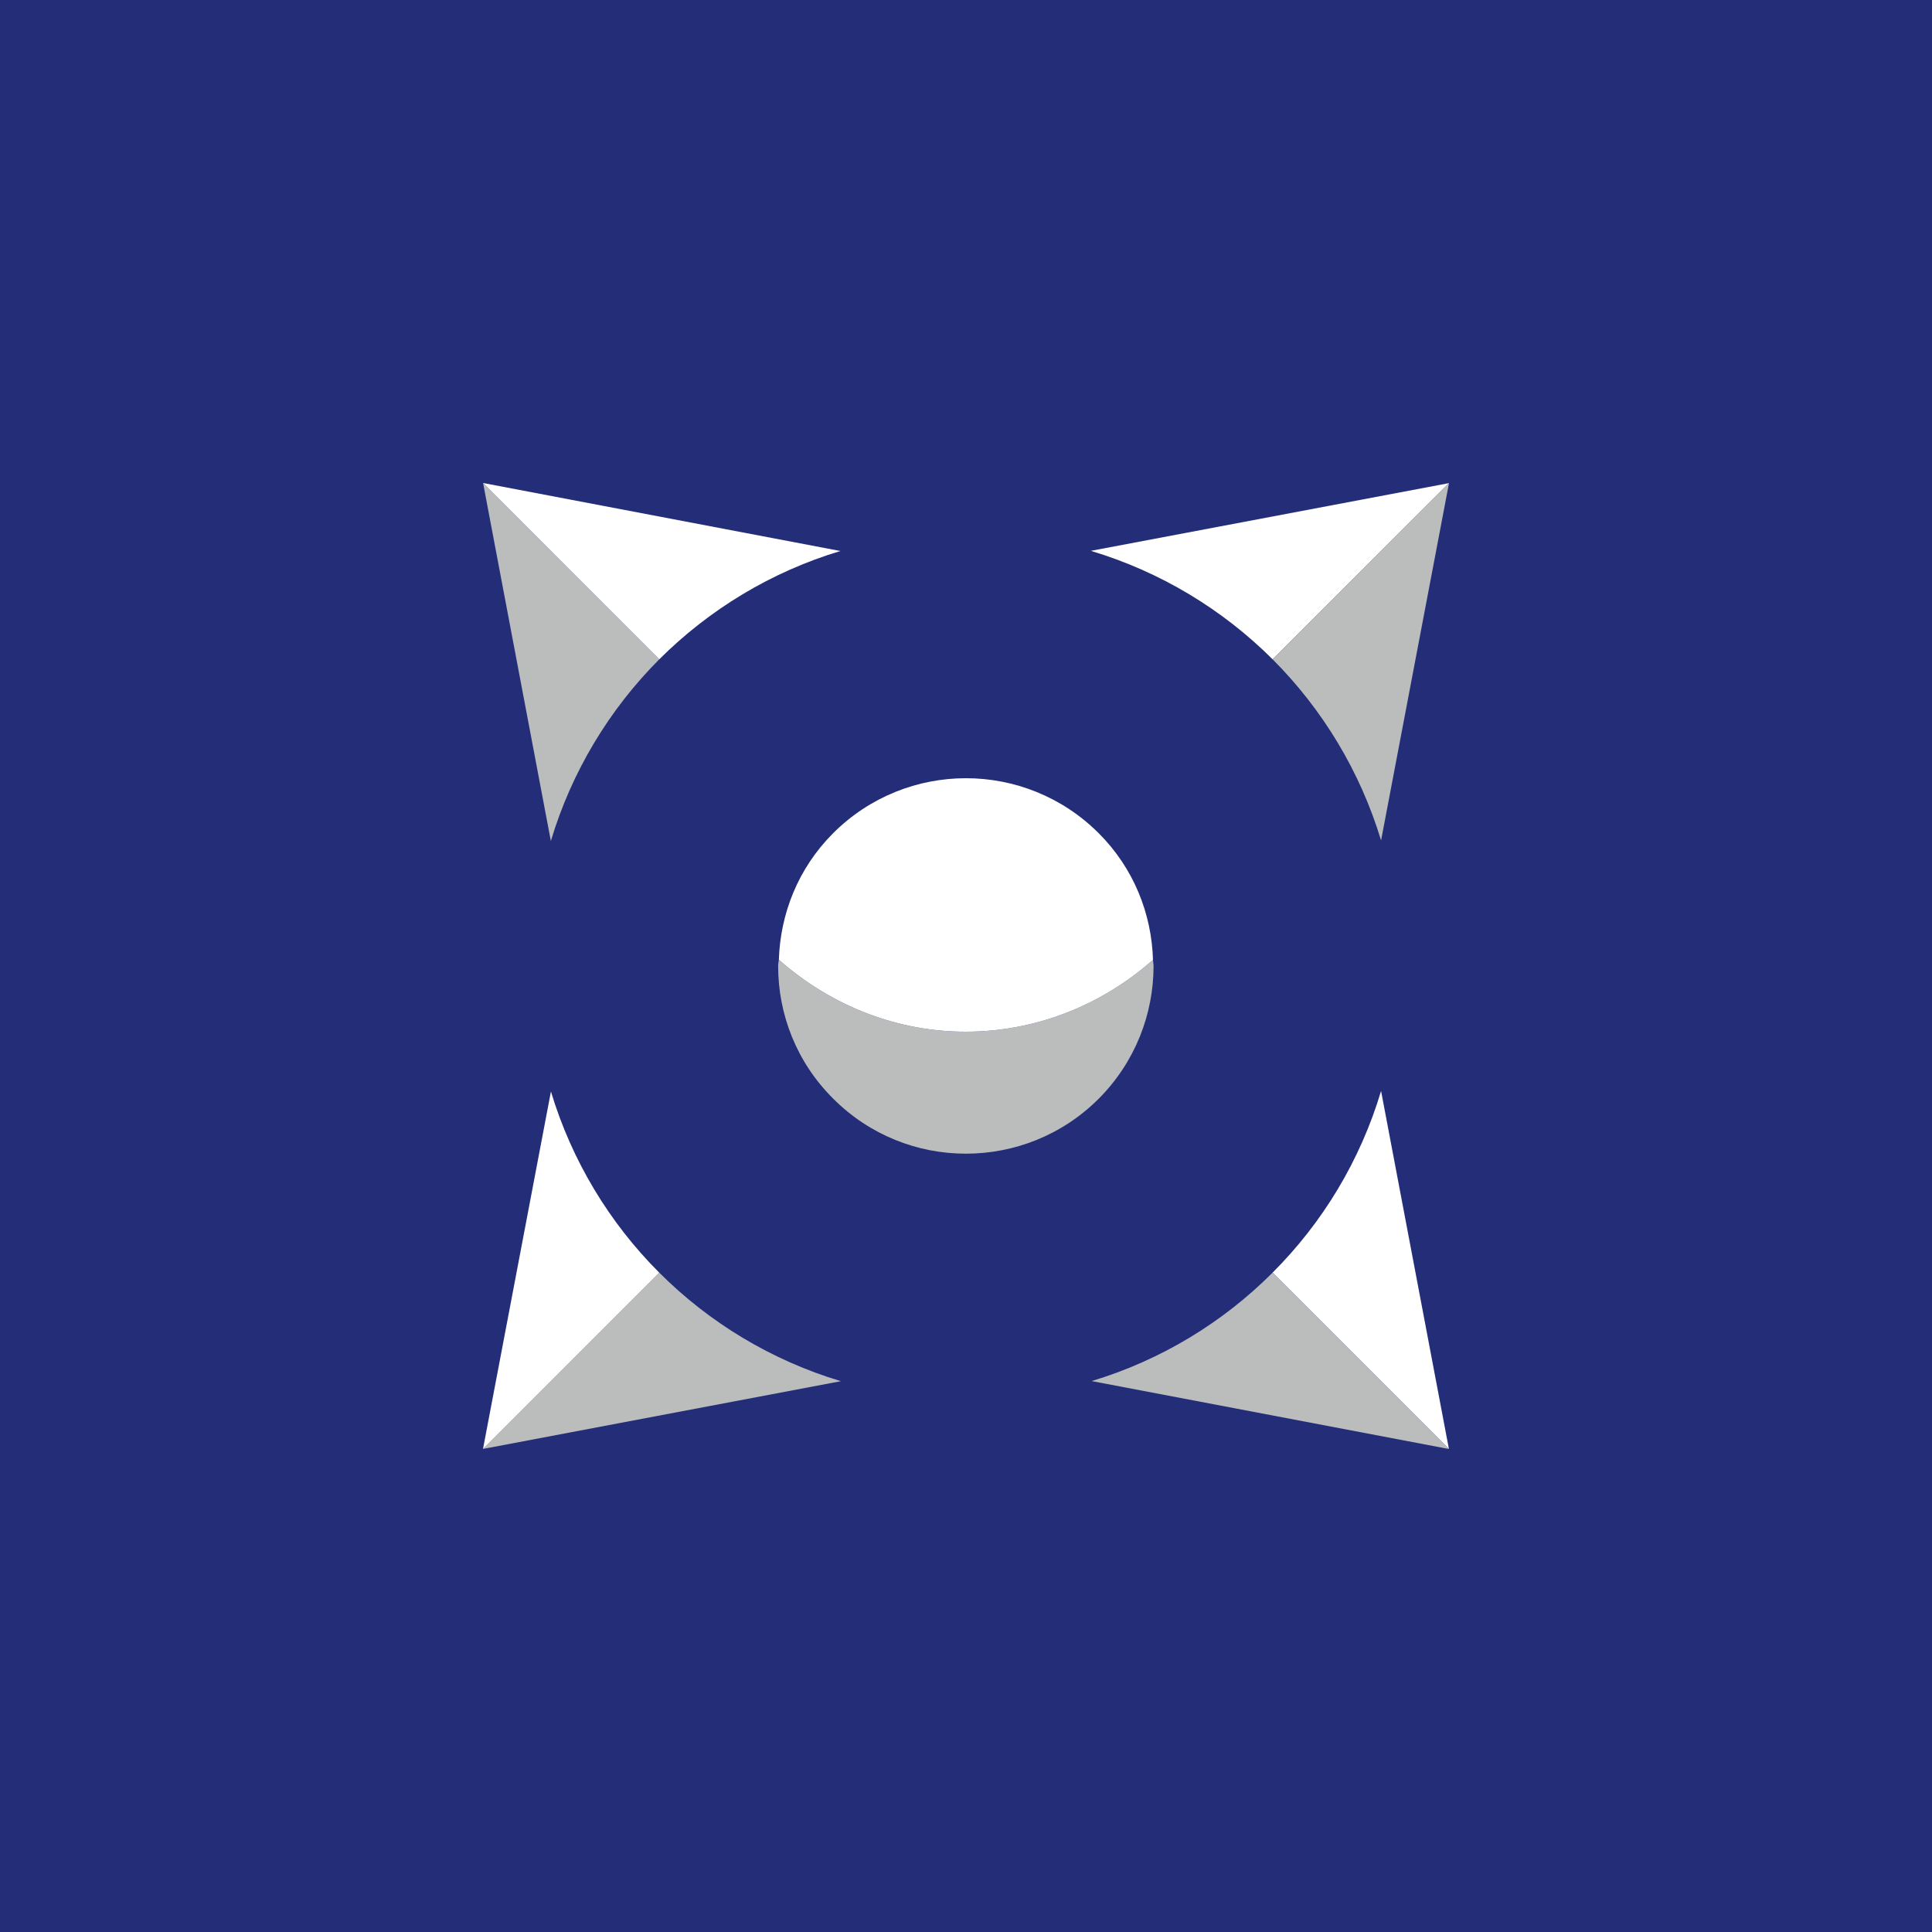 <?xml version="1.0" encoding="utf-8"?>
<!-- Generator: Adobe Illustrator 17.1.0, SVG Export Plug-In . SVG Version: 6.00 Build 0)  -->
<!DOCTYPE svg PUBLIC "-//W3C//DTD SVG 1.1//EN" "http://www.w3.org/Graphics/SVG/1.1/DTD/svg11.dtd">
<svg version="1.1" xmlns="http://www.w3.org/2000/svg" xmlns:xlink="http://www.w3.org/1999/xlink" x="0px" y="0px"
	 viewBox="0 0 50 50" enable-background="new 0 0 50 50" xml:space="preserve">
<g id="Ebene_2">
	<rect fill="#232D78" width="50" height="50"/>
</g>
<g id="Ebene_1">
	<g>
		<g>
			<g>
				<path fill="#BBBCBC" d="M20.157,24.837c-0.006,0.053-0.019,0.109-0.019,0.162c0,1.244,0.472,2.487,1.424,3.433
					c0.946,0.949,2.191,1.426,3.436,1.425c1.243,0,2.487-0.473,3.437-1.423c0.944-0.948,1.419-2.191,1.419-3.435
					c0-0.052-0.013-0.106-0.016-0.159c-1.387,1.224-3.105,1.86-4.841,1.86C23.26,26.704,21.54,26.058,20.157,24.837z"/>
				<path fill="#FFFFFF" d="M28.434,21.563c-0.948-0.947-2.192-1.423-3.436-1.423c-1.244,0-2.489,0.476-3.436,1.423
					c-0.908,0.908-1.367,2.084-1.405,3.274c1.383,1.221,3.103,1.867,4.841,1.863c1.736,0,3.454-0.636,4.841-1.86
					c-0.034-1.19-0.496-2.367-1.403-3.275C28.435,21.565,28.435,21.563,28.434,21.563z"/>
			</g>
		</g>
		<g>
			<path fill="#FFFFFF" d="M32.936,17.064l4.564-4.561l-9.269,1.753C30.03,14.795,31.641,15.771,32.936,17.064z"/>
			<path fill="#BBBCBC" d="M35.742,21.751l1.758-9.248l-4.564,4.561C34.227,18.357,35.2,19.959,35.742,21.751z"/>
		</g>
		<g>
			<path fill="#BBBCBC" d="M17.062,17.063l-4.56-4.563l1.754,9.266C14.794,19.968,15.77,18.358,17.062,17.063z"/>
			<path fill="#FFFFFF" d="M21.749,14.26l-9.247-1.76l4.56,4.563C18.355,15.774,19.956,14.799,21.749,14.26z"/>
		</g>
		<g>
			<path fill="#BBBCBC" d="M17.062,32.936L12.5,37.498l9.262-1.753C19.966,35.206,18.355,34.23,17.062,32.936z"/>
			<path fill="#FFFFFF" d="M14.258,28.249l-1.758,9.25l4.562-4.562C15.77,31.645,14.799,30.042,14.258,28.249z"/>
		</g>
		<g>
			<path fill="#FFFFFF" d="M32.934,32.936l4.564,4.564l-1.756-9.266C35.204,30.034,34.229,31.644,32.934,32.936z"/>
			<path fill="#BBBCBC" d="M28.251,35.742l9.247,1.758l-4.564-4.564C31.644,34.228,30.044,35.202,28.251,35.742z"/>
		</g>
	</g>
</g>
</svg>
